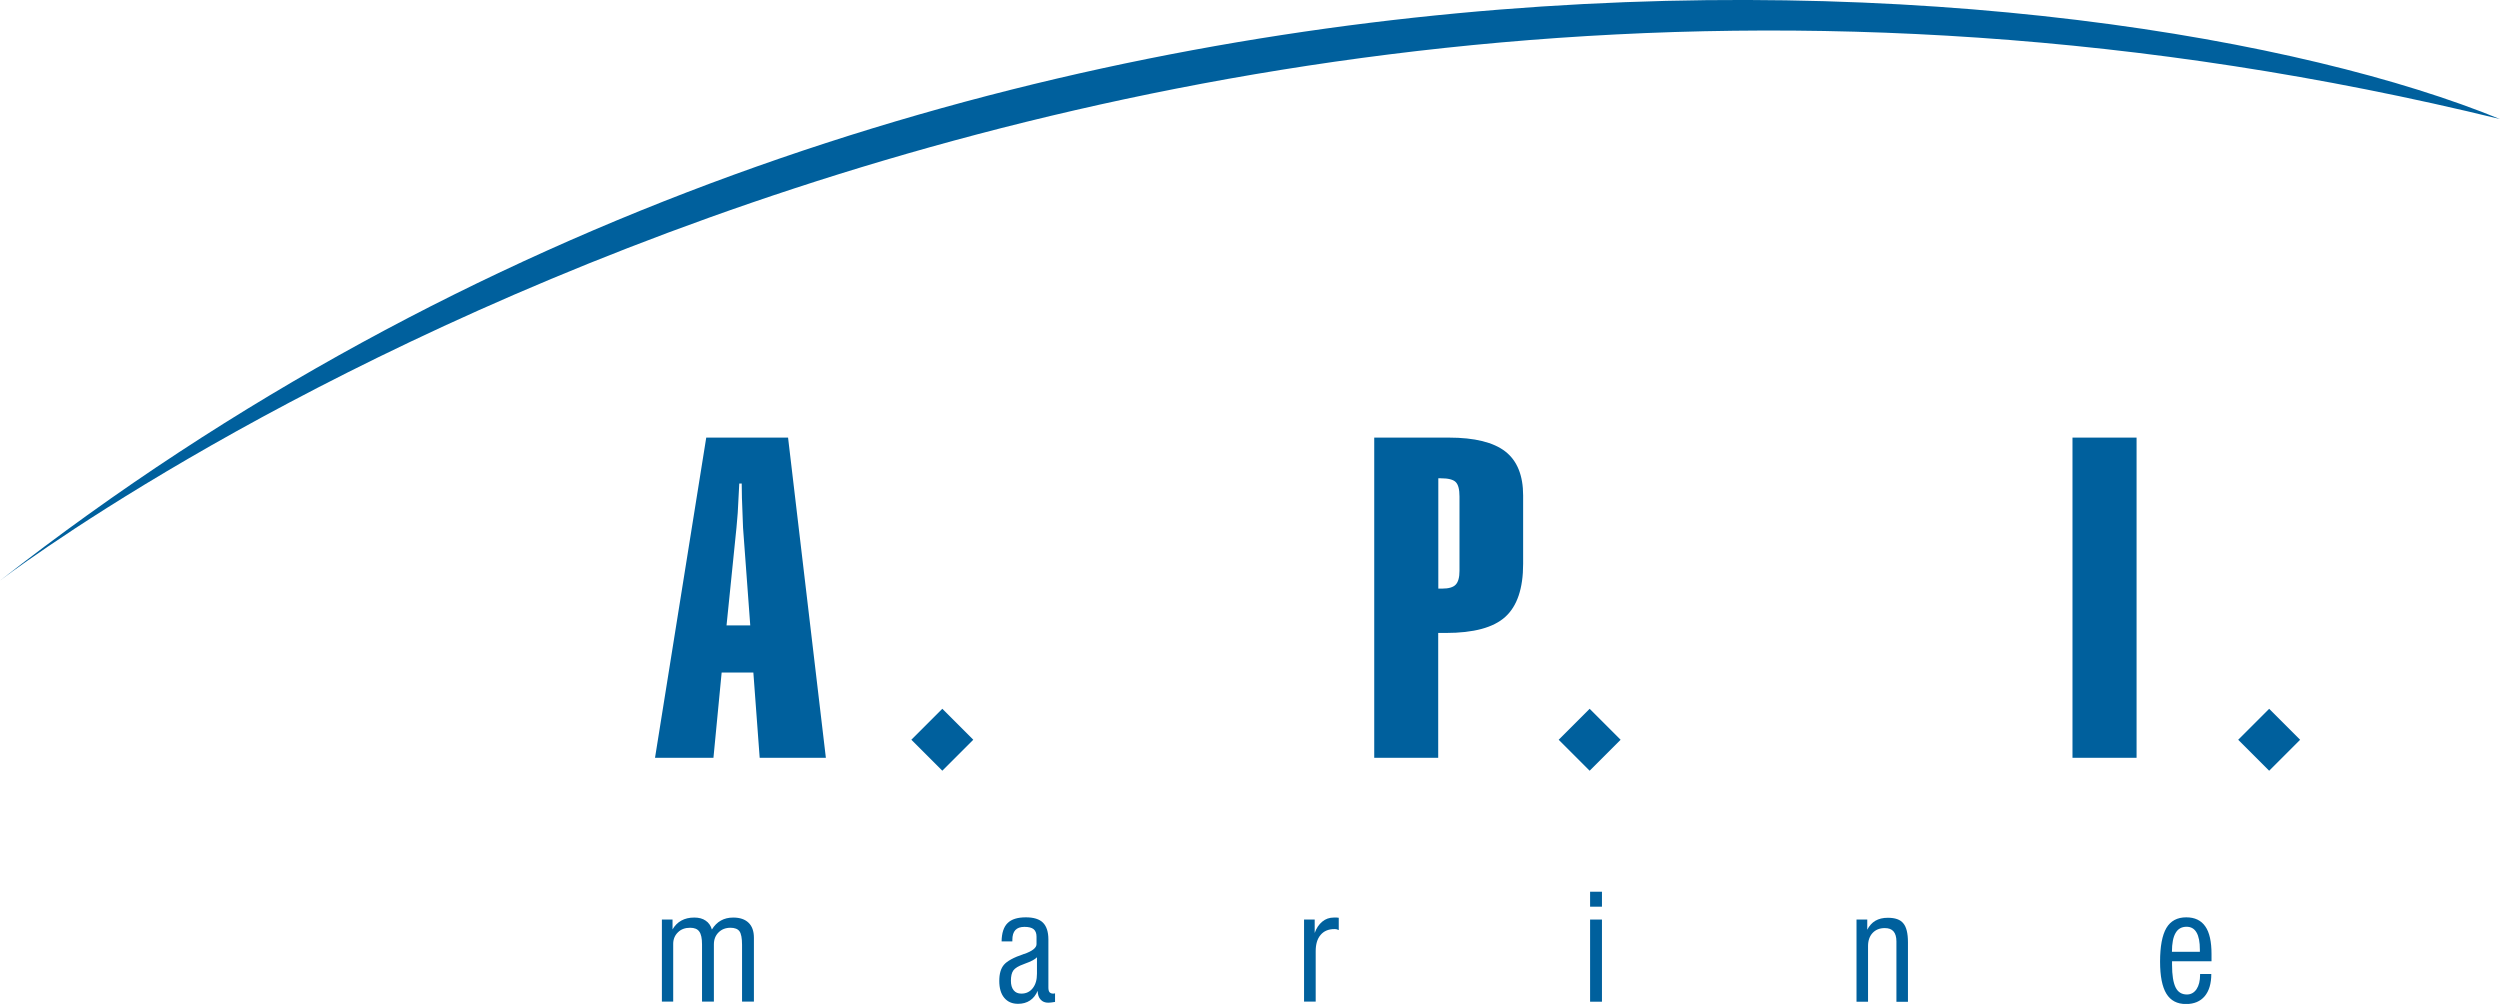 <?xml version="1.0" encoding="UTF-8"?>
<svg id="Capa_2" data-name="Capa 2" xmlns="http://www.w3.org/2000/svg" viewBox="0 0 225.49 90.55">
  <defs>
    <style>
      .cls-1 {
        fill: #00609d;
        stroke-width: 0px;
      }
    </style>
  </defs>
  <g id="api_marine" data-name="api marine">
    <g>
      <path class="cls-1" d="M59.08,68.35l4.62-28.88h7.38l3.41,28.88h-5.97l-.57-7.69h-2.86l-.74,7.69h-5.27ZM65.55,56.41h2.12s-.65-8.81-.65-8.81l-.1-2.68-.02-1.31h-.22l-.14,2.66-.11,1.29-.9,8.85Z"/>
      <path class="cls-1" d="M123.95,68.35v-28.88h6.73c2.32,0,4.02.42,5.09,1.25s1.61,2.16,1.61,3.97v6.17c0,2.22-.54,3.81-1.61,4.78-1.07.97-2.86,1.45-5.36,1.45h-.69v11.26h-5.78ZM131.64,51.48v-6.7c0-.64-.11-1.07-.34-1.3-.23-.23-.68-.34-1.34-.34h-.23v9.95h.35c.59,0,1-.12,1.22-.36.23-.24.34-.66.34-1.24Z"/>
      <path class="cls-1" d="M186.93,68.35v-28.88h5.78v28.88h-5.78Z"/>
      <path class="cls-1" d="M59.7,90.35v-7.41h.96v.89c.2-.35.47-.62.8-.8.33-.18.71-.27,1.16-.27.42,0,.76.09,1.03.28.27.18.46.45.56.8.22-.36.49-.63.81-.81.32-.18.69-.27,1.12-.27.6,0,1.06.16,1.38.47.32.31.48.76.48,1.35v5.76h-1.07v-5.12c0-.6-.08-1.01-.23-1.22-.15-.21-.43-.32-.81-.32-.44,0-.8.14-1.08.42s-.42.64-.42,1.08v5.16h-1.07v-5.16c0-.55-.08-.93-.25-1.16-.16-.23-.44-.34-.82-.34-.45,0-.82.13-1.1.41-.28.27-.43.62-.43,1.04v5.21h-1.02Z"/>
      <path class="cls-1" d="M95.16,90.37c-.13.02-.24.04-.34.05s-.19.02-.27.02c-.29,0-.52-.09-.69-.28-.17-.18-.26-.45-.27-.79-.16.38-.39.67-.69.87s-.66.3-1.07.3c-.54,0-.95-.18-1.25-.54-.3-.36-.45-.87-.45-1.52s.14-1.13.42-1.46c.28-.33.87-.66,1.79-.97h.02c.75-.26,1.13-.56,1.13-.89v-.68c0-.3-.09-.53-.26-.67-.17-.14-.45-.21-.83-.21s-.64.1-.82.29c-.18.19-.27.49-.27.89v.13h-.97c.01-.75.19-1.31.54-1.65.35-.35.9-.52,1.65-.52.7,0,1.22.16,1.54.48s.49.82.49,1.52v4.33c0,.19.03.33.1.42.07.08.18.13.33.13.03,0,.08,0,.14-.02,0,0,.02,0,.03,0v.79ZM93.52,86.35c-.16.18-.52.37-1.08.57-.05.02-.08.03-.1.04-.48.17-.79.36-.94.57-.15.21-.22.52-.22.93,0,.37.08.65.25.86.16.2.39.3.69.3.43,0,.77-.16,1.03-.49.26-.33.38-.76.38-1.31v-1.47Z"/>
      <path class="cls-1" d="M117.62,90.35v-7.41h.96v1.21c.15-.43.38-.77.68-1.02.3-.25.65-.37,1.04-.37.12,0,.2,0,.27,0,.06,0,.12.01.18.02v1.11c-.06-.03-.12-.05-.18-.07s-.14-.02-.22-.02c-.53,0-.95.18-1.24.53-.3.35-.44.84-.44,1.47v4.54h-1.03Z"/>
      <path class="cls-1" d="M143.42,81.78v-1.35h1.07v1.35h-1.07ZM143.42,90.35v-7.41h1.07v7.41h-1.07Z"/>
      <path class="cls-1" d="M167.45,90.35v-7.41h.97v.92c.18-.36.43-.63.73-.81.31-.18.68-.27,1.13-.27.65,0,1.12.16,1.39.5.28.33.42.9.42,1.71v5.37h-1.04v-5.45c0-.4-.09-.7-.26-.9-.17-.2-.43-.3-.79-.3-.46,0-.83.15-1.1.44-.27.29-.41.69-.41,1.18v5.02h-1.04Z"/>
      <path class="cls-1" d="M198.43,87.85h1.02c0,.88-.21,1.55-.6,2.01-.39.46-.95.7-1.68.7-.8,0-1.39-.31-1.77-.93-.38-.62-.57-1.59-.57-2.89,0-1.38.19-2.39.57-3.04.38-.64.98-.96,1.79-.96.77,0,1.34.27,1.72.82.38.54.56,1.38.56,2.49,0,.18,0,.31,0,.4,0,.09,0,.17,0,.25h-3.56v.33c0,.93.11,1.6.32,2.03.21.43.56.64,1.02.64.36,0,.65-.16.87-.48.21-.32.32-.75.32-1.3v-.05ZM195.9,85.85h2.52v-.2c0-.68-.1-1.2-.3-1.54-.2-.35-.5-.52-.9-.52-.45,0-.78.19-.99.56-.22.37-.33.94-.33,1.7Z"/>
      <rect class="cls-1" x="83.02" y="64.75" width="3.95" height="3.95" transform="translate(-22.29 79.64) rotate(-45)"/>
      <rect class="cls-1" x="141.41" y="64.75" width="3.95" height="3.95" transform="translate(-5.19 120.93) rotate(-45)"/>
      <rect class="cls-1" x="202.7" y="64.75" width="3.95" height="3.95" transform="translate(12.76 164.27) rotate(-45)"/>
      <path class="cls-1" d="M0,52.37S95.4-21.06,225.49,10.74C190.22-3.71,84.99-14.12,0,52.37Z"/>
    </g>
  </g>
</svg>